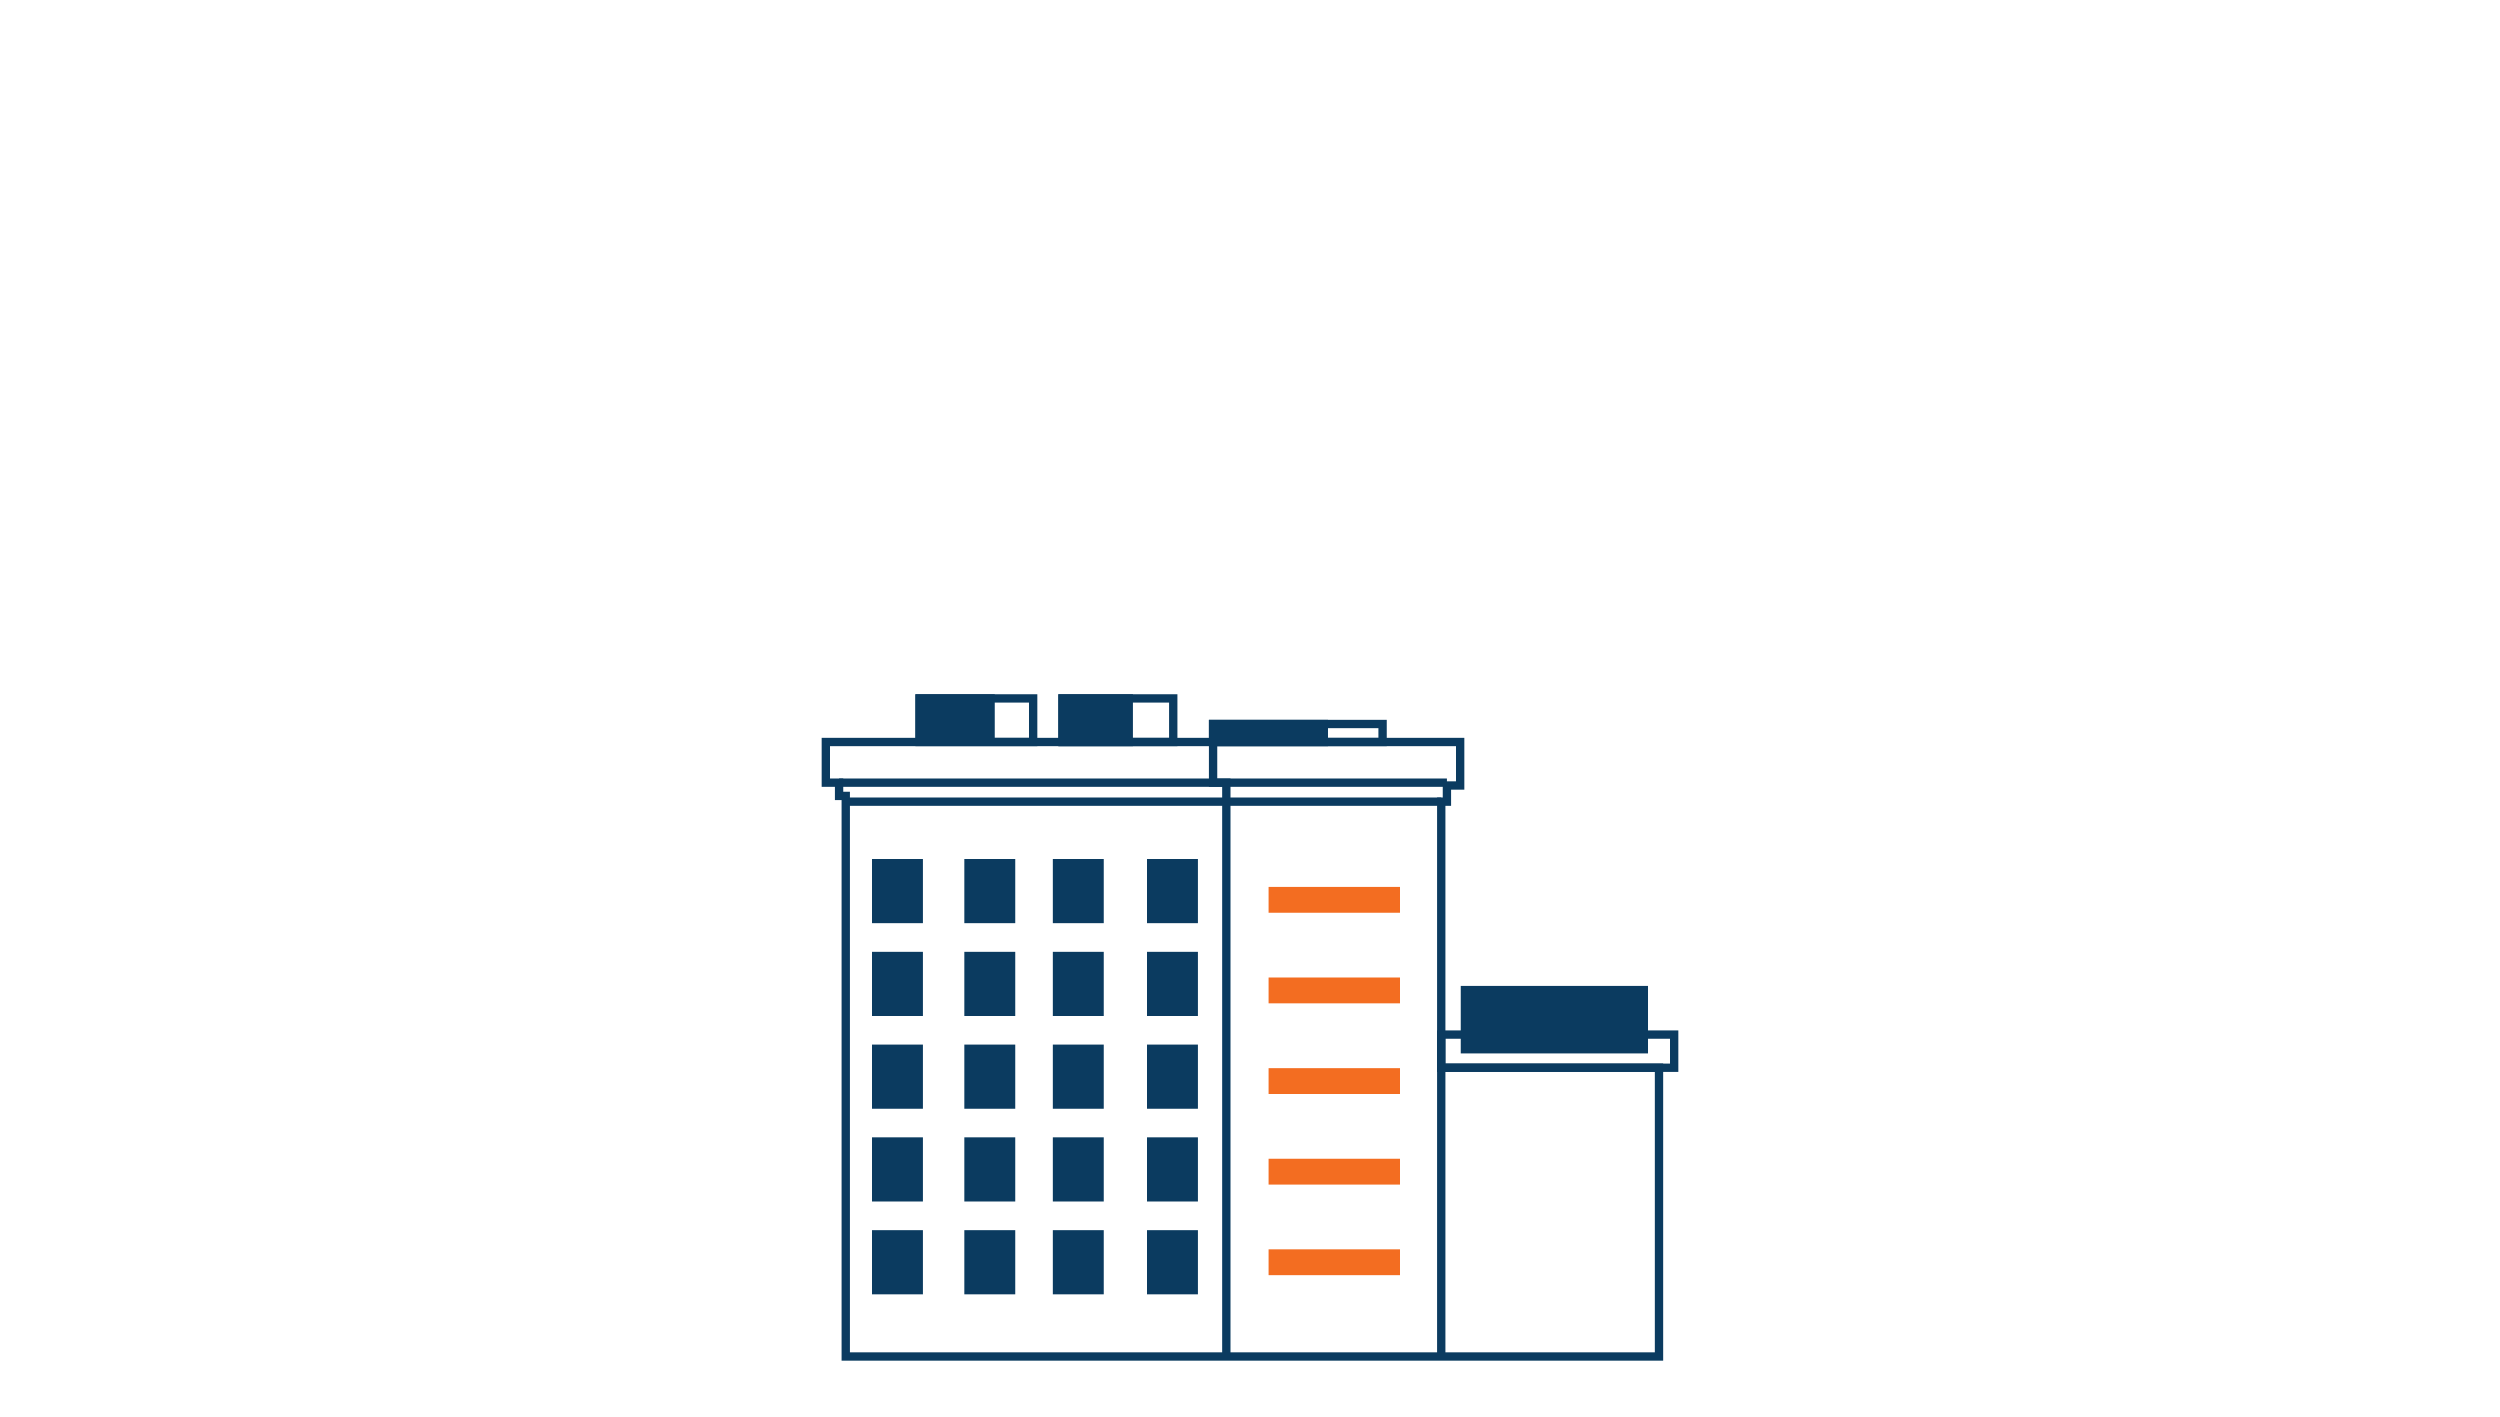 <?xml version="1.0" encoding="UTF-8"?>
<svg id="Layer_1" data-name="Layer 1" xmlns="http://www.w3.org/2000/svg" viewBox="0 0 300 170">
  <defs>
    <style>
      .cls-1 {
        fill: #0b3b60;
      }

      .cls-1, .cls-2, .cls-3 {
        stroke-miterlimit: 10;
      }

      .cls-1, .cls-3 {
        stroke: #0b3b60;
      }

      .cls-2 {
        fill: #f36d21;
        stroke: #f36d21;
      }

      .cls-3 {
        fill: none;
      }
    </style>
  </defs>
  <polygon class="cls-3" points="99.1 89.04 99.1 93.92 100.69 93.92 100.69 95.51 101.49 95.51 101.49 162.78 199.08 162.78 199.08 128.12 172.95 128.12 172.95 96.2 173.63 96.2 173.63 94.26 175.22 94.26 175.22 89.04 99.1 89.04"/>
  <line class="cls-3" x1="100.69" y1="93.92" x2="173.63" y2="93.92"/>
  <line class="cls-3" x1="172.95" y1="96.2" x2="101.49" y2="96.2"/>
  <polyline class="cls-3" points="145.57 89.04 145.57 93.92 147.16 93.92 147.16 96.2 147.16 162.78"/>
  <line class="cls-3" x1="172.95" y1="128.12" x2="172.95" y2="162.78"/>
  <rect class="cls-3" x="172.95" y="124.15" width="27.95" height="3.98"/>
  <rect class="cls-3" x="110.35" y="83.81" width="13.63" height="5.23"/>
  <rect class="cls-3" x="127.5" y="83.81" width="13.29" height="5.23"/>
  <rect class="cls-3" x="145.57" y="86.88" width="20.34" height="2.16"/>
  <rect class="cls-1" x="175.79" y="118.81" width="21.47" height="7.1"/>
  <rect class="cls-1" x="145.57" y="86.88" width="13.29" height="2.16"/>
  <rect class="cls-1" x="127.5" y="83.81" width="7.95" height="5.23"/>
  <rect class="cls-1" x="110.35" y="83.81" width="8.52" height="5"/>
  <g>
    <rect class="cls-1" x="105.14" y="103.58" width="5.11" height="6.7"/>
    <rect class="cls-1" x="116.22" y="103.58" width="5.11" height="6.7"/>
    <rect class="cls-1" x="126.84" y="103.58" width="5.11" height="6.7"/>
    <rect class="cls-1" x="138.14" y="103.58" width="5.11" height="6.7"/>
  </g>
  <g>
    <rect class="cls-1" x="105.14" y="114.72" width="5.11" height="6.7"/>
    <rect class="cls-1" x="116.22" y="114.72" width="5.11" height="6.7"/>
    <rect class="cls-1" x="126.84" y="114.72" width="5.11" height="6.7"/>
    <rect class="cls-1" x="138.14" y="114.72" width="5.11" height="6.7"/>
  </g>
  <g>
    <rect class="cls-1" x="105.14" y="125.85" width="5.11" height="6.7"/>
    <rect class="cls-1" x="116.22" y="125.85" width="5.11" height="6.7"/>
    <rect class="cls-1" x="126.84" y="125.85" width="5.11" height="6.7"/>
    <rect class="cls-1" x="138.14" y="125.85" width="5.11" height="6.7"/>
  </g>
  <g>
    <rect class="cls-1" x="105.14" y="136.98" width="5.11" height="6.7"/>
    <rect class="cls-1" x="116.22" y="136.98" width="5.11" height="6.7"/>
    <rect class="cls-1" x="126.84" y="136.98" width="5.11" height="6.7"/>
    <rect class="cls-1" x="138.14" y="136.98" width="5.11" height="6.7"/>
  </g>
  <g>
    <rect class="cls-1" x="105.14" y="148.12" width="5.11" height="6.7"/>
    <rect class="cls-1" x="116.22" y="148.12" width="5.11" height="6.7"/>
    <rect class="cls-1" x="126.84" y="148.12" width="5.11" height="6.7"/>
    <rect class="cls-1" x="138.14" y="148.12" width="5.11" height="6.7"/>
  </g>
  <rect class="cls-2" x="152.73" y="106.93" width="14.77" height="2.1"/>
  <rect class="cls-2" x="152.73" y="117.8" width="14.77" height="2.1"/>
  <rect class="cls-2" x="152.73" y="128.68" width="14.77" height="2.1"/>
  <rect class="cls-2" x="152.73" y="139.55" width="14.77" height="2.1"/>
  <rect class="cls-2" x="152.73" y="150.42" width="14.77" height="2.1"/>
</svg>